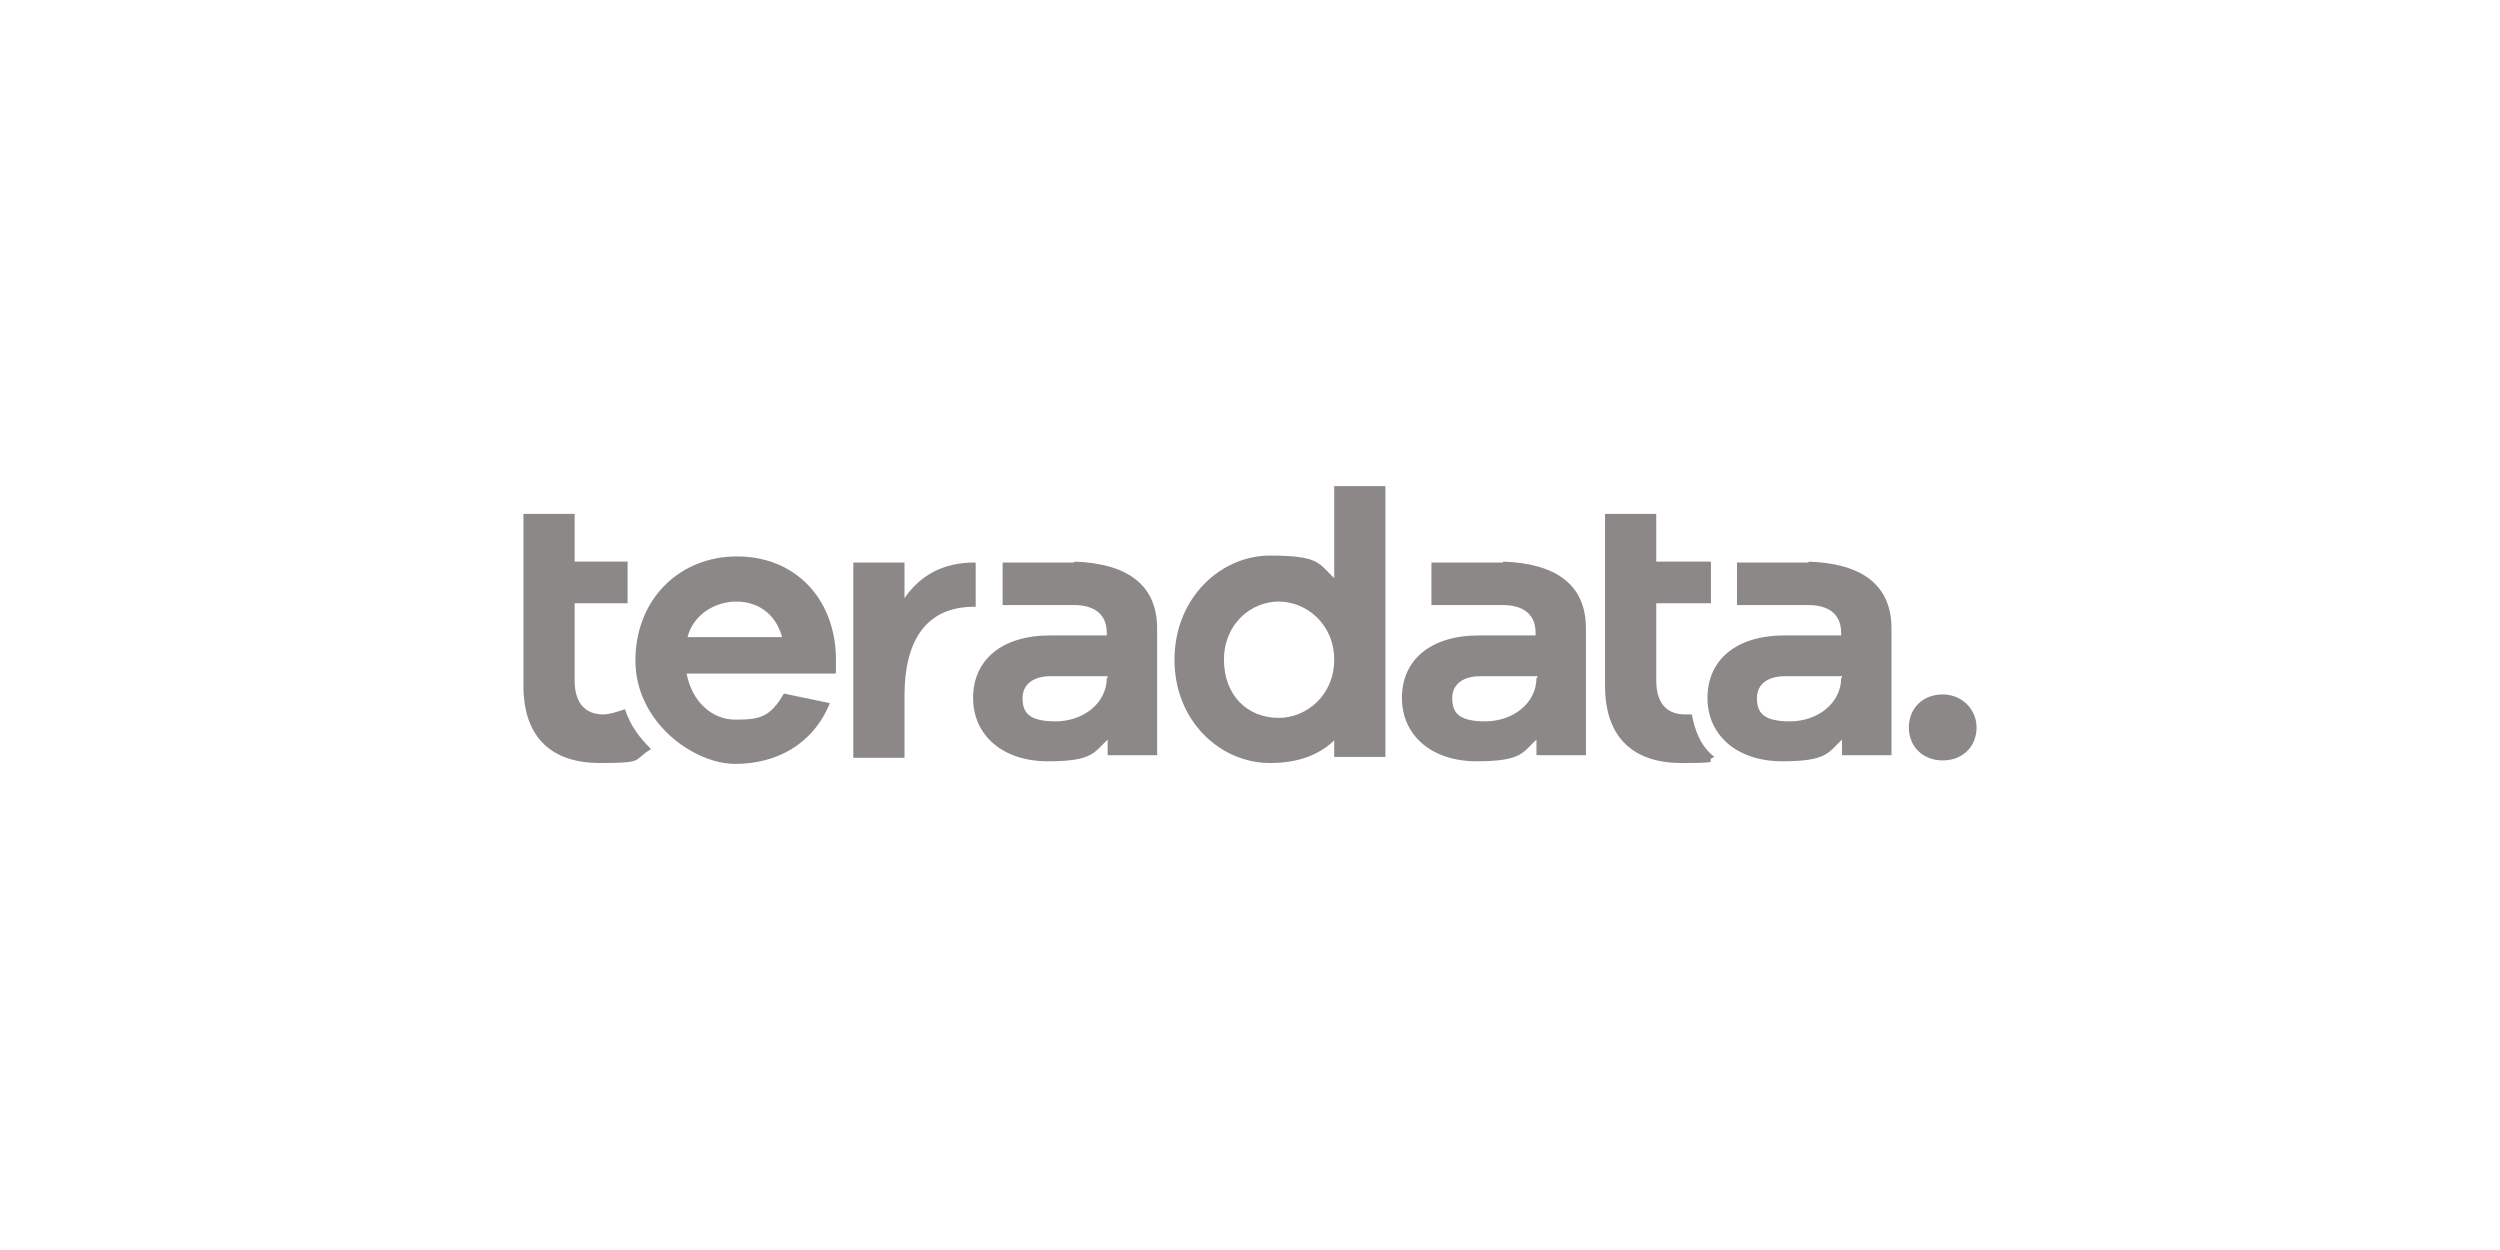 <?xml version="1.0" encoding="UTF-8"?>
<svg id="Layer_1" xmlns="http://www.w3.org/2000/svg" version="1.1" viewBox="0 0 288 144">
  <!-- Generator: Adobe Illustrator 29.0.0, SVG Export Plug-In . SVG Version: 2.1.0 Build 186)  -->
  <g id="g56">
    <path id="path38" d="M96.2,77.6h-17.1c.6,3.2,2.9,5.3,5.6,5.3s4-.2,5.6-3l5.3,1.1c-1.9,4.7-6.1,7-10.9,7s-11.5-4.8-11.5-11.9,5.1-12,11.7-12,11.2,4.7,11.4,11.5v1.9h0ZM79.2,73.4h10.9c-.8-2.9-3-4.1-5.3-4.1s-4.9,1.4-5.6,4.1" fill="#8d8888"/>
    <path id="path40" d="M159.6,87.2h-5.9v-1.9c-1.8,1.7-4.2,2.6-7.4,2.6-5.7,0-11-4.8-11-11.9s5.3-12,11-12,5.6.9,7.4,2.6v-10.6h5.9v31.2ZM153.7,76c0-4.1-3.2-6.7-6.4-6.7s-6.3,2.6-6.3,6.7,2.7,6.7,6.3,6.7c3.2,0,6.4-2.6,6.4-6.7" fill="#8d8888"/>
    <path id="path42" d="M208.3,64.8h-8.2v4.9h8.2c2.3,0,3.8,1,3.8,3.2v.3h-6.5c-5.7,0-8.9,2.9-8.9,7.2s3.4,7.3,8.6,7.3,5.3-1,6.9-2.5v1.8h5.7v-14.6c0-5.3-3.8-7.5-9.5-7.7M212.1,78.1c0,2.9-2.7,5-5.9,5s-3.8-1.1-3.8-2.7,1.3-2.5,3.2-2.5h6.6v.2h-.1Z" fill="#8d8888"/>
    <path id="path44" d="M173.1,64.8h-8.2v4.9h8.2c2.3,0,3.8,1,3.8,3.2v.3h-6.5c-5.7,0-8.9,2.9-8.9,7.2s3.4,7.3,8.6,7.3,5.3-1,6.9-2.5v1.8h5.7v-14.6c0-5.3-3.8-7.5-9.5-7.7M177,78.1c0,2.9-2.7,5-5.9,5s-3.8-1.1-3.8-2.7,1.3-2.5,3.2-2.5h6.6v.2h-.1Z" fill="#8d8888"/>
    <path id="path46" d="M123.7,64.8h-8.2v4.9h8.2c2.3,0,3.8,1,3.8,3.2v.3h-6.5c-5.7,0-8.9,2.9-8.9,7.2s3.4,7.3,8.6,7.3,5.3-1,6.9-2.5v1.8h5.7v-14.6c0-5.3-3.8-7.5-9.5-7.7M127.5,78.1c0,2.9-2.7,5-5.9,5s-3.8-1.1-3.8-2.7,1.3-2.5,3.2-2.5h6.6v.2h-.1Z" fill="#8d8888"/>
    <path id="path48" d="M112.3,64.8c-3.7,0-6.3,1.5-8.1,4.1v-4.1h-5.9v22.5h5.9v-7.2c0-6.3,2.5-10.2,8-10.2h.2v-5q0-.1-.1-.1" fill="#8d8888"/>
    <path id="path50" d="M72,81.7c-.9.3-1.8.6-2.5.6-1.9,0-3.3-1.1-3.3-3.9v-8.9h6.1v-4.8h-6.1v-5.5h-5.9v19.8c0,6.2,3.5,8.9,8.8,8.9s3.7-.3,5.9-1.6c-1.3-1.3-2.4-2.7-3-4.6" fill="#8d8888"/>
    <path id="path52" d="M194.8,82.3h-.7c-1.9,0-3.3-1.1-3.3-3.9v-8.9h6.3v-4.8h-6.3v-5.5h-5.9v19.8c0,6.2,3.5,8.9,8.8,8.9s2.4-.2,3.8-.7c-1.7-1.3-2.3-3.3-2.6-4.9" fill="#8d8888"/>
    <path id="path54" d="M227.7,83.8c0,2.2-1.6,3.8-3.9,3.8s-3.9-1.6-3.9-3.8,1.6-3.8,3.9-3.8c2.2,0,3.9,1.7,3.9,3.8" fill="#8d8888"/>
  </g>
</svg>